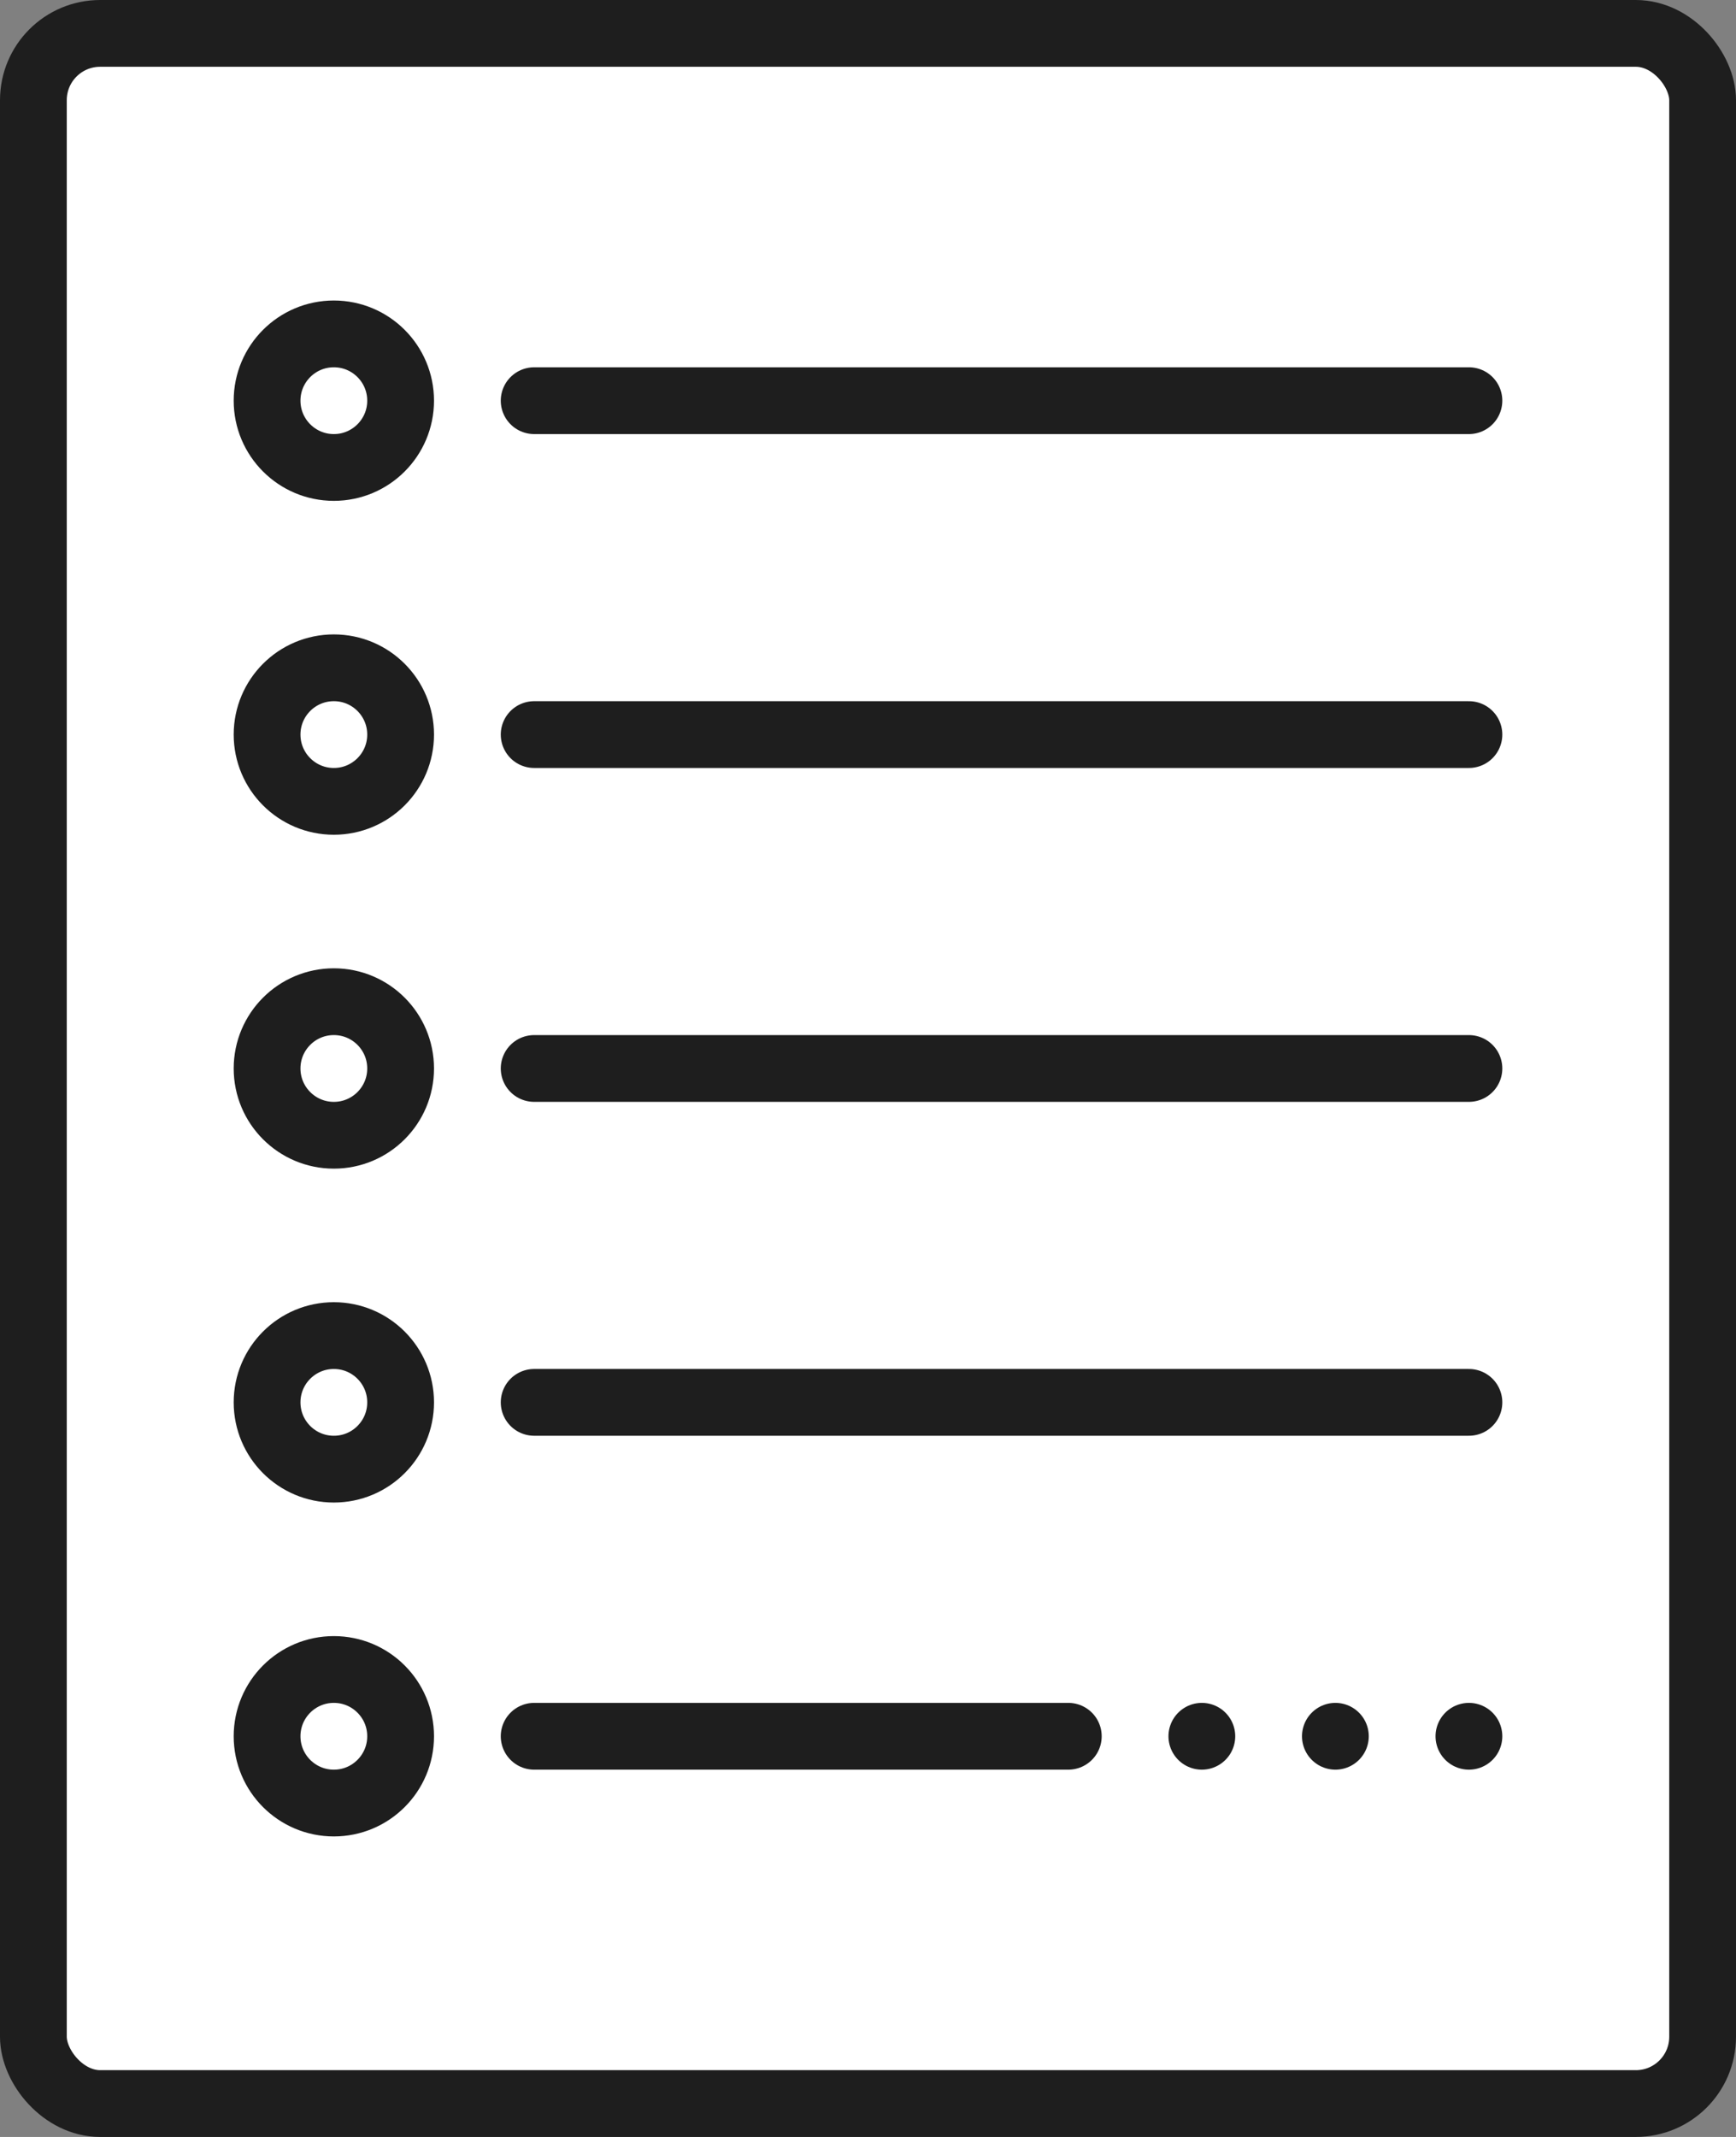 <svg xmlns="http://www.w3.org/2000/svg" viewBox="0 0 52 64"><rect x="0" y="0" width="52" height="64" fill="#808080" stroke="none"/><defs><style>.cls-1{fill:#fff;stroke:#1e1e1e;stroke-linecap:round;stroke-linejoin:round;stroke-width:2px;}</style></defs><g id="图层_2" data-name="图层 2"><g id="图层_1-2" data-name="图层 1"><rect class="cls-1" x="1" y="1" width="50" height="62" rx="2"/><circle class="cls-1" cx="10" cy="12" r="2"/><circle class="cls-1" cx="10" cy="22" r="2"/><circle class="cls-1" cx="10" cy="32" r="2"/><circle class="cls-1" cx="10" cy="42" r="2"/><circle class="cls-1" cx="10" cy="52" r="2"/><line class="cls-1" x1="16" y1="12" x2="44" y2="12"/><line class="cls-1" x1="16" y1="22" x2="44" y2="22"/><line class="cls-1" x1="16" y1="32" x2="44" y2="32"/><line class="cls-1" x1="16" y1="42" x2="44" y2="42"/><line class="cls-1" x1="16" y1="52" x2="32" y2="52"/><line class="cls-1" x1="36" y1="52" x2="36" y2="52"/><line class="cls-1" x1="40" y1="52" x2="40" y2="52"/><line class="cls-1" x1="44" y1="52" x2="44" y2="52"/></g></g></svg>